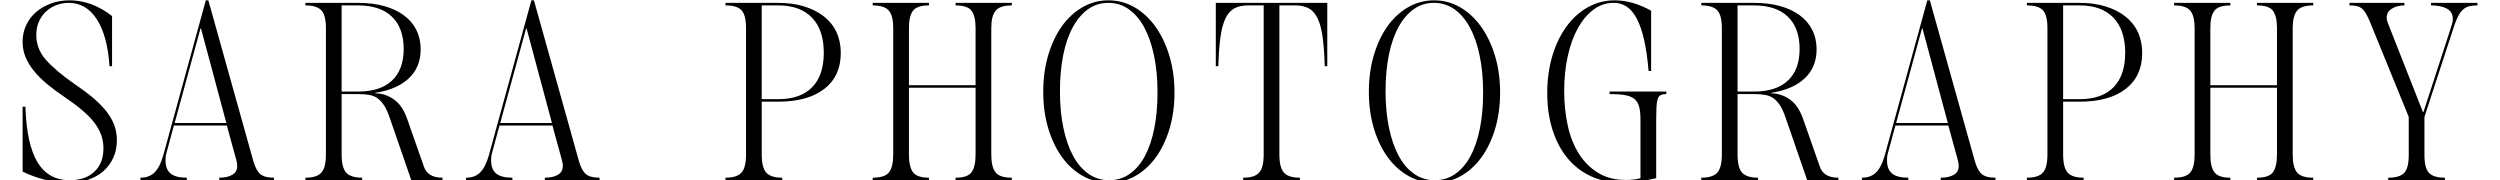 <svg xmlns="http://www.w3.org/2000/svg" id="a" data-name="Ebene_1" width="300" height="21.629" viewBox="0 0 300 21.629"><path d="M8.368,21.629c1.236,0,2.22-.339,2.95-1.018s1.095-1.617,1.095-2.814c0-.567-.092-1.104-.275-1.611-.182-.506-.46-1.003-.835-1.49-.376-.487-.857-.979-1.445-1.475-.588-.497-1.287-1.019-2.098-1.566-.81-.547-1.53-1.084-2.158-1.611-.629-.527-1.156-1.059-1.581-1.597-.426-.537-.751-1.084-.974-1.642-.223-.557-.334-1.149-.334-1.778,0-.73.141-1.399.426-2.008.283-.607.679-1.13,1.185-1.565.507-.436,1.105-.781,1.794-1.034.689-.252,1.439-.38,2.251-.38,1.763,0,3.456.629,5.078,1.886v6.02h-.304c-.162-2.432-.668-4.308-1.519-5.626-.852-1.318-1.977-1.976-3.375-1.976-.548,0-1.06.097-1.535.288-.478.193-.893.461-1.247.807-.355.344-.629.75-.822,1.216-.192.466-.288.982-.288,1.55,0,1.115.385,2.108,1.156,2.979.77.872,1.895,1.825,3.375,2.859.871.588,1.627,1.151,2.265,1.688s1.17,1.074,1.596,1.611.745,1.09.958,1.657c.213.568.319,1.177.319,1.825,0,.771-.142,1.47-.426,2.098-.285.629-.679,1.165-1.185,1.611-.507.447-1.121.791-1.84,1.034-.72.243-1.516.365-2.387.365s-1.784-.118-2.737-.35c-.954-.233-1.866-.563-2.737-.989v-7.784h.334c.101,3.02.588,5.245,1.46,6.674.871,1.429,2.159,2.144,3.861,2.144Z"></path><path d="M16.853,21.325c.709,0,1.277-.213,1.702-.638s.77-1.105,1.033-2.037L24.697.04h.304l5.412,19.338c.224.751.507,1.262.852,1.535.344.275.881.411,1.611.411v.304h-6.567v-.304c.648,0,1.17-.116,1.565-.349.396-.234.594-.583.594-1.049,0-.122-.011-.244-.031-.365-.021-.121-.051-.254-.092-.396l-1.125-4.104h-6.355l-.913,3.375c-.041.141-.066.278-.075.41-.011.132-.015.27-.015.411,0,.71.202,1.231.607,1.566.406.334,1.054.501,1.946.501v.304h-5.564v-.304ZM20.957,14.757h6.204l-3.041-11.342h-.061l-3.102,11.342Z"></path><path d="M42.97.344c1.156,0,2.194.126,3.117.38s1.712.624,2.372,1.11c.658.486,1.161,1.075,1.506,1.763.344.69.516,1.46.516,2.311,0,1.44-.476,2.606-1.429,3.496-.953.893-2.29,1.471-4.014,1.733v.061c.771,0,1.506.239,2.205.715s1.241,1.272,1.627,2.387l1.976,5.626c.285.933,1.034,1.398,2.251,1.398v.304h-3.74l-2.585-7.48c-.203-.607-.421-1.094-.653-1.459-.234-.365-.492-.655-.776-.867-.285-.213-.619-.354-1.003-.426-.385-.071-.841-.106-1.368-.106h-1.976v7.268c0,1.033.182,1.753.547,2.159s1.003.607,1.915.607v.304h-6.811v-.304c.913,0,1.552-.202,1.917-.607s.547-1.126.547-2.159V3.355c0-1.013-.182-1.719-.547-2.113-.365-.396-1.003-.593-1.917-.593v-.304h6.325ZM42.97,10.986c1.784,0,3.143-.44,4.074-1.323.933-.881,1.399-2.143,1.399-3.785,0-1.683-.471-2.976-1.414-3.878s-2.295-1.352-4.059-1.352h-1.976v10.337h1.976Z"></path><path d="M55.924,21.325c.709,0,1.277-.213,1.702-.638s.77-1.105,1.033-2.037L63.768.04h.304l5.412,19.338c.224.751.507,1.262.852,1.535.344.275.881.411,1.611.411v.304h-6.567v-.304c.648,0,1.17-.116,1.565-.349.396-.234.594-.583.594-1.049,0-.122-.011-.244-.031-.365-.021-.121-.051-.254-.092-.396l-1.125-4.104h-6.355l-.913,3.375c-.041.141-.066.278-.075.41-.011.132-.015.27-.015.411,0,.71.202,1.231.607,1.566.406.334,1.054.501,1.946.501v.304h-5.564v-.304ZM60.028,14.757h6.204l-3.041-11.342h-.061l-3.102,11.342Z"></path><path d="M93.382.344c1.156,0,2.194.142,3.117.426s1.712.684,2.372,1.201c.658.516,1.161,1.144,1.506,1.884.344.741.516,1.576.516,2.509,0,1.845-.658,3.279-1.976,4.302-1.318,1.024-3.162,1.535-5.534,1.535h-1.976v6.356c0,1.033.182,1.753.547,2.159s1.003.607,1.915.607v.304h-6.811v-.304c.913,0,1.552-.202,1.917-.607s.547-1.126.547-2.159V3.355c0-1.034-.182-1.743-.547-2.128-.365-.386-1.003-.578-1.917-.578v-.304h6.325ZM93.382,11.899c1.784,0,3.143-.476,4.074-1.429.933-.953,1.399-2.331,1.399-4.136,0-1.824-.471-3.228-1.414-4.212-.943-.982-2.295-1.474-4.059-1.474h-1.976v11.25h1.976Z"></path><path d="M107.187,3.355c0-.953-.172-1.642-.517-2.067s-.994-.638-1.946-.638v-.304h6.75v.304c-.953,0-1.591.213-1.915.638s-.486,1.115-.486,2.067v6.872h7.996V3.355c0-.953-.162-1.642-.486-2.067s-.963-.638-1.915-.638v-.304h6.75v.304c-.954,0-1.602.213-1.946.638-.345.426-.517,1.115-.517,2.067v15.203c0,.972.167,1.678.501,2.113.335.436.989.653,1.962.653v.304h-6.75v-.304c.953,0,1.591-.218,1.915-.653s.486-1.141.486-2.113v-8.027h-7.996v8.027c0,.972.162,1.678.486,2.113s.963.653,1.915.653v.304h-6.75v-.304c.974,0,1.627-.218,1.961-.653.335-.436.502-1.141.502-2.113V3.355Z"></path><path d="M133.001.04c1.136,0,2.185.278,3.148.836s1.799,1.333,2.509,2.326c.709.994,1.266,2.164,1.672,3.511.406,1.349.609,2.814.609,4.395,0,1.561-.198,3.005-.593,4.333-.396,1.328-.943,2.473-1.643,3.436-.699.963-1.526,1.714-2.478,2.249-.953.537-1.996.807-3.131.807s-2.189-.273-3.162-.822c-.972-.547-1.809-1.308-2.508-2.28-.7-.972-1.247-2.123-1.642-3.451-.396-1.328-.594-2.783-.594-4.364s.198-3.041.594-4.379c.395-1.337.937-2.493,1.626-3.467.689-.972,1.516-1.737,2.478-2.295s2.002-.836,3.117-.836ZM133.001.344c-.912,0-1.722.254-2.432.76-.709.507-1.318,1.221-1.824,2.144-.507.923-.892,2.037-1.156,3.344s-.396,2.763-.396,4.364.137,3.061.411,4.379.664,2.442,1.17,3.375c.507.932,1.126,1.652,1.856,2.159.729.506,1.55.76,2.462.76s1.728-.247,2.449-.745c.719-.496,1.326-1.201,1.824-2.113.496-.912.877-2.017,1.141-3.315.262-1.297.395-2.747.395-4.348,0-1.622-.136-3.092-.411-4.41-.273-1.318-.663-2.447-1.17-3.39-.506-.943-1.125-1.673-1.855-2.19-.73-.516-1.55-.775-2.463-.775Z"></path><path d="M149.18,21.325c.912,0,1.55-.202,1.915-.607s.547-1.126.547-2.159V.649h-1.884c-.65,0-1.191.116-1.627.349-.437.234-.791.629-1.064,1.187-.273.557-.476,1.307-.609,2.249s-.218,2.113-.259,3.513h-.303V.344h13.378v7.602h-.304c-.041-1.399-.126-2.57-.259-3.513-.131-.943-.334-1.693-.607-2.249-.273-.558-.629-.953-1.064-1.187-.437-.233-.979-.349-1.627-.349h-1.886v17.909c0,1.033.183,1.753.547,2.159.365.406,1.005.607,1.917.607v.304h-6.811v-.304Z"></path><path d="M172.075.04c1.136,0,2.185.278,3.148.836s1.799,1.333,2.509,2.326c.709.994,1.266,2.164,1.672,3.511.406,1.349.609,2.814.609,4.395,0,1.561-.198,3.005-.593,4.333-.396,1.328-.943,2.473-1.643,3.436-.699.963-1.526,1.714-2.478,2.249-.953.537-1.996.807-3.131.807s-2.189-.273-3.162-.822c-.972-.547-1.809-1.308-2.508-2.28-.7-.972-1.247-2.123-1.642-3.451-.396-1.328-.594-2.783-.594-4.364s.198-3.041.594-4.379c.395-1.337.937-2.493,1.626-3.467.689-.972,1.516-1.737,2.478-2.295s2.002-.836,3.117-.836ZM172.075.344c-.912,0-1.722.254-2.432.76-.709.507-1.318,1.221-1.824,2.144-.507.923-.892,2.037-1.156,3.344s-.396,2.763-.396,4.364.137,3.061.411,4.379.664,2.442,1.17,3.375c.507.932,1.126,1.652,1.856,2.159.729.506,1.55.76,2.462.76s1.728-.247,2.449-.745c.719-.496,1.326-1.201,1.824-2.113.496-.912.877-2.017,1.141-3.315.262-1.297.395-2.747.395-4.348,0-1.622-.136-3.092-.411-4.41-.273-1.318-.663-2.447-1.17-3.39-.506-.943-1.125-1.673-1.855-2.19-.73-.516-1.55-.775-2.463-.775Z"></path><path d="M193.634.344c-.872,0-1.668.264-2.387.791-.72.527-1.344,1.257-1.871,2.189-.527.933-.938,2.048-1.231,3.346-.294,1.297-.442,2.716-.442,4.256,0,1.46.142,2.838.426,4.136.285,1.297.73,2.427,1.339,3.39.607.963,1.378,1.728,2.311,2.295.932.568,2.037.851,3.313.851.689,0,1.278-.071,1.764-.213v-6.993c0-.609-.046-1.11-.137-1.506-.092-.395-.268-.714-.532-.958-.264-.243-.638-.411-1.125-.501-.486-.092-1.125-.137-1.915-.137v-.304h6.811v.304c-.304,0-.538.046-.7.137-.162.09-.278.259-.349.501-.072.244-.118.568-.137.974s-.03.912-.03,1.519v6.963c-.669.163-1.365.294-2.084.396-.72.101-1.373.152-1.961.152-1.378,0-2.625-.254-3.74-.761-1.115-.506-2.063-1.231-2.843-2.174s-1.383-2.077-1.809-3.405-.638-2.802-.638-4.424c0-1.601.202-3.081.607-4.439s.969-2.534,1.688-3.527c.72-.994,1.576-1.768,2.57-2.326s2.067-.836,3.223-.836c1.439,0,2.899.416,4.379,1.247v7.237h-.304c-.121-1.439-.299-2.676-.532-3.711-.233-1.033-.522-1.879-.866-2.539-.345-.658-.745-1.144-1.201-1.459s-.989-.471-1.596-.471Z"></path><path d="M210.48.344c1.156,0,2.194.126,3.117.38s1.712.624,2.372,1.11c.658.486,1.161,1.075,1.506,1.763.344.69.516,1.46.516,2.311,0,1.44-.476,2.606-1.429,3.496-.953.893-2.29,1.471-4.014,1.733v.061c.771,0,1.506.239,2.205.715s1.241,1.272,1.627,2.387l1.976,5.626c.285.933,1.034,1.398,2.251,1.398v.304h-3.74l-2.585-7.48c-.203-.607-.421-1.094-.653-1.459-.234-.365-.492-.655-.776-.867-.285-.213-.619-.354-1.003-.426-.385-.071-.841-.106-1.368-.106h-1.976v7.268c0,1.033.182,1.753.547,2.159s1.003.607,1.915.607v.304h-6.811v-.304c.913,0,1.552-.202,1.917-.607s.547-1.126.547-2.159V3.355c0-1.013-.182-1.719-.547-2.113-.365-.396-1.003-.593-1.917-.593v-.304h6.325ZM210.48,10.986c1.784,0,3.143-.44,4.074-1.323.933-.881,1.399-2.143,1.399-3.785,0-1.683-.471-2.976-1.414-3.878s-2.295-1.352-4.059-1.352h-1.976v10.337h1.976Z"></path><path d="M223.432,21.325c.709,0,1.277-.213,1.702-.638s.77-1.105,1.033-2.037L231.277.04h.304l5.412,19.338c.224.751.507,1.262.852,1.535.344.275.881.411,1.611.411v.304h-6.567v-.304c.648,0,1.17-.116,1.565-.349.396-.234.594-.583.594-1.049,0-.122-.011-.244-.031-.365-.021-.121-.051-.254-.092-.396l-1.125-4.104h-6.355l-.913,3.375c-.041.141-.066.278-.075.41-.011.132-.015.27-.015.411,0,.71.202,1.231.607,1.566.406.334,1.054.501,1.946.501v.304h-5.564v-.304ZM227.536,14.757h6.204l-3.041-11.342h-.061l-3.102,11.342Z"></path><path d="M249.551.344c1.156,0,2.194.142,3.117.426s1.712.684,2.372,1.201c.658.516,1.161,1.144,1.506,1.884.344.741.516,1.576.516,2.509,0,1.845-.658,3.279-1.976,4.302-1.318,1.024-3.162,1.535-5.534,1.535h-1.976v6.356c0,1.033.182,1.753.547,2.159s1.003.607,1.915.607v.304h-6.811v-.304c.913,0,1.552-.202,1.917-.607s.547-1.126.547-2.159V3.355c0-1.034-.182-1.743-.547-2.128-.365-.386-1.003-.578-1.917-.578v-.304h6.325ZM249.551,11.899c1.784,0,3.143-.476,4.074-1.429.933-.953,1.399-2.331,1.399-4.136,0-1.824-.471-3.228-1.414-4.212-.943-.982-2.295-1.474-4.059-1.474h-1.976v11.25h1.976Z"></path><path d="M263.355,3.355c0-.953-.172-1.642-.517-2.067s-.994-.638-1.946-.638v-.304h6.75v.304c-.953,0-1.591.213-1.915.638s-.486,1.115-.486,2.067v6.872h7.996V3.355c0-.953-.162-1.642-.486-2.067s-.963-.638-1.915-.638v-.304h6.75v.304c-.954,0-1.602.213-1.946.638-.345.426-.517,1.115-.517,2.067v15.203c0,.972.167,1.678.501,2.113.335.436.989.653,1.962.653v.304h-6.75v-.304c.953,0,1.591-.218,1.915-.653s.486-1.141.486-2.113v-8.027h-7.996v8.027c0,.972.162,1.678.486,2.113s.963.653,1.915.653v.304h-6.75v-.304c.974,0,1.627-.218,1.961-.653.335-.436.502-1.141.502-2.113V3.355Z"></path><path d="M297.288.649c-.345,0-.653.03-.927.09-.275.061-.517.178-.73.35s-.406.411-.578.714c-.173.304-.34.69-.502,1.156l-3.618,11.068v4.591c0,1.034.182,1.743.547,2.128.365.386,1.003.578,1.915.578v.304h-6.811v-.304c.913,0,1.552-.192,1.917-.578.365-.385.547-1.094.547-2.128v-4.591l-4.652-11.403c-.162-.385-.314-.704-.457-.958s-.299-.457-.471-.609-.38-.259-.622-.319c-.244-.061-.548-.09-.913-.09v-.304h6.598v.304c-.568,0-1.064.126-1.49.38s-.638.614-.638,1.079c0,.224.061.476.182.761l4.166,10.581h.061l3.346-10.278c.121-.344.182-.638.182-.881,0-.588-.243-1.008-.73-1.262-.486-.254-1.115-.38-1.884-.38v-.304h5.564v.304Z"></path></svg>